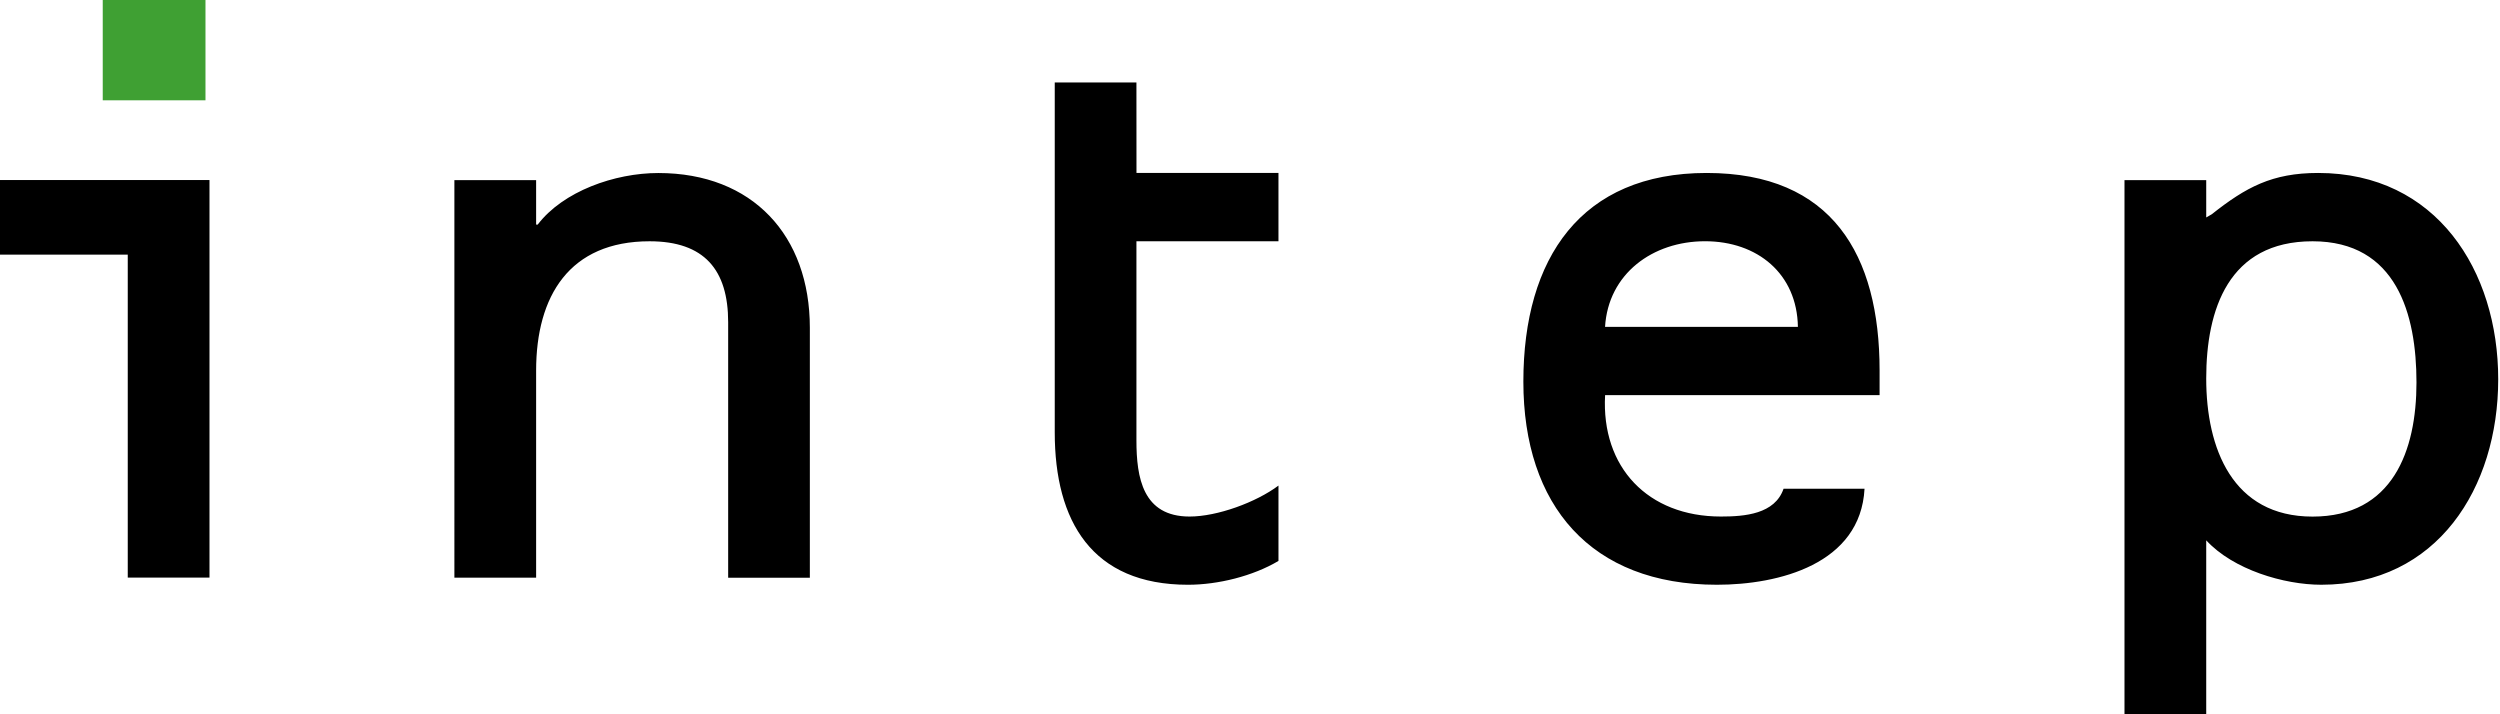 <svg width="196" height="56" viewBox="0 0 196 56" fill="none" xmlns="http://www.w3.org/2000/svg"><g clip-path="url(#a)"><path d="M16.424 14.12v31.163h-6.408v-25.32H0v-5.848h16.424v.004z" fill="#000"/><path d="M16.11 7.863V-.19H8.055v8.054h8.055z" fill="#3FA033"/><path d="M42.028 17.608h.128c1.992-2.612 6.032-4.043 9.456-4.043 7.404 0 11.88 4.915 11.88 12.132v19.595h-6.404V25.26c0-4.104-1.868-6.344-6.16-6.344-6.284 0-8.896 4.293-8.896 10.136v16.236h-6.408V14.121h6.408v3.484l-.004.003zm47.068-4.048h11.136v5.353H89.096v15.612c0 2.924.496 5.972 4.168 5.972 2.176 0 5.224-1.12 6.968-2.428v5.908c-1.992 1.184-4.728 1.868-7.092 1.868-7.528 0-10.448-4.976-10.448-11.944V6.465h6.404l.004 7.092-.004.004zm36.744 17.42c-.312 5.66 3.36 9.516 9.08 9.516 1.868 0 4.228-.188 4.912-2.18h6.348c-.312 5.908-6.72 7.528-11.572 7.528-9.888 0-15.176-6.22-15.176-15.924s4.54-16.36 14.368-16.36 13.56 6.408 13.56 15.489v1.928h-21.524l.004.003zm15.116-5.352c-.064-4.168-3.172-6.715-7.28-6.715-4.108 0-7.592 2.552-7.84 6.715h15.12zm32.012-8.579l.436-.252c2.676-2.117 4.728-3.237 8.336-3.237 9.268 0 14.12 7.652 14.12 16.173 0 8.52-4.788 16.111-13.872 16.111-2.924 0-6.908-1.184-9.02-3.483v13.684h-6.408V14.12h6.408v2.928zm0 12.628c0 5.471 2.052 10.824 8.336 10.824 6.284 0 8.148-5.164 8.148-10.512 0-5.349-1.556-11.073-8.148-11.073s-8.336 5.349-8.336 10.76z" fill="#000"/></g><defs><clipPath id="a"><path fill="#fff" d="M0 0h196v56H0z"/></clipPath></defs></svg>